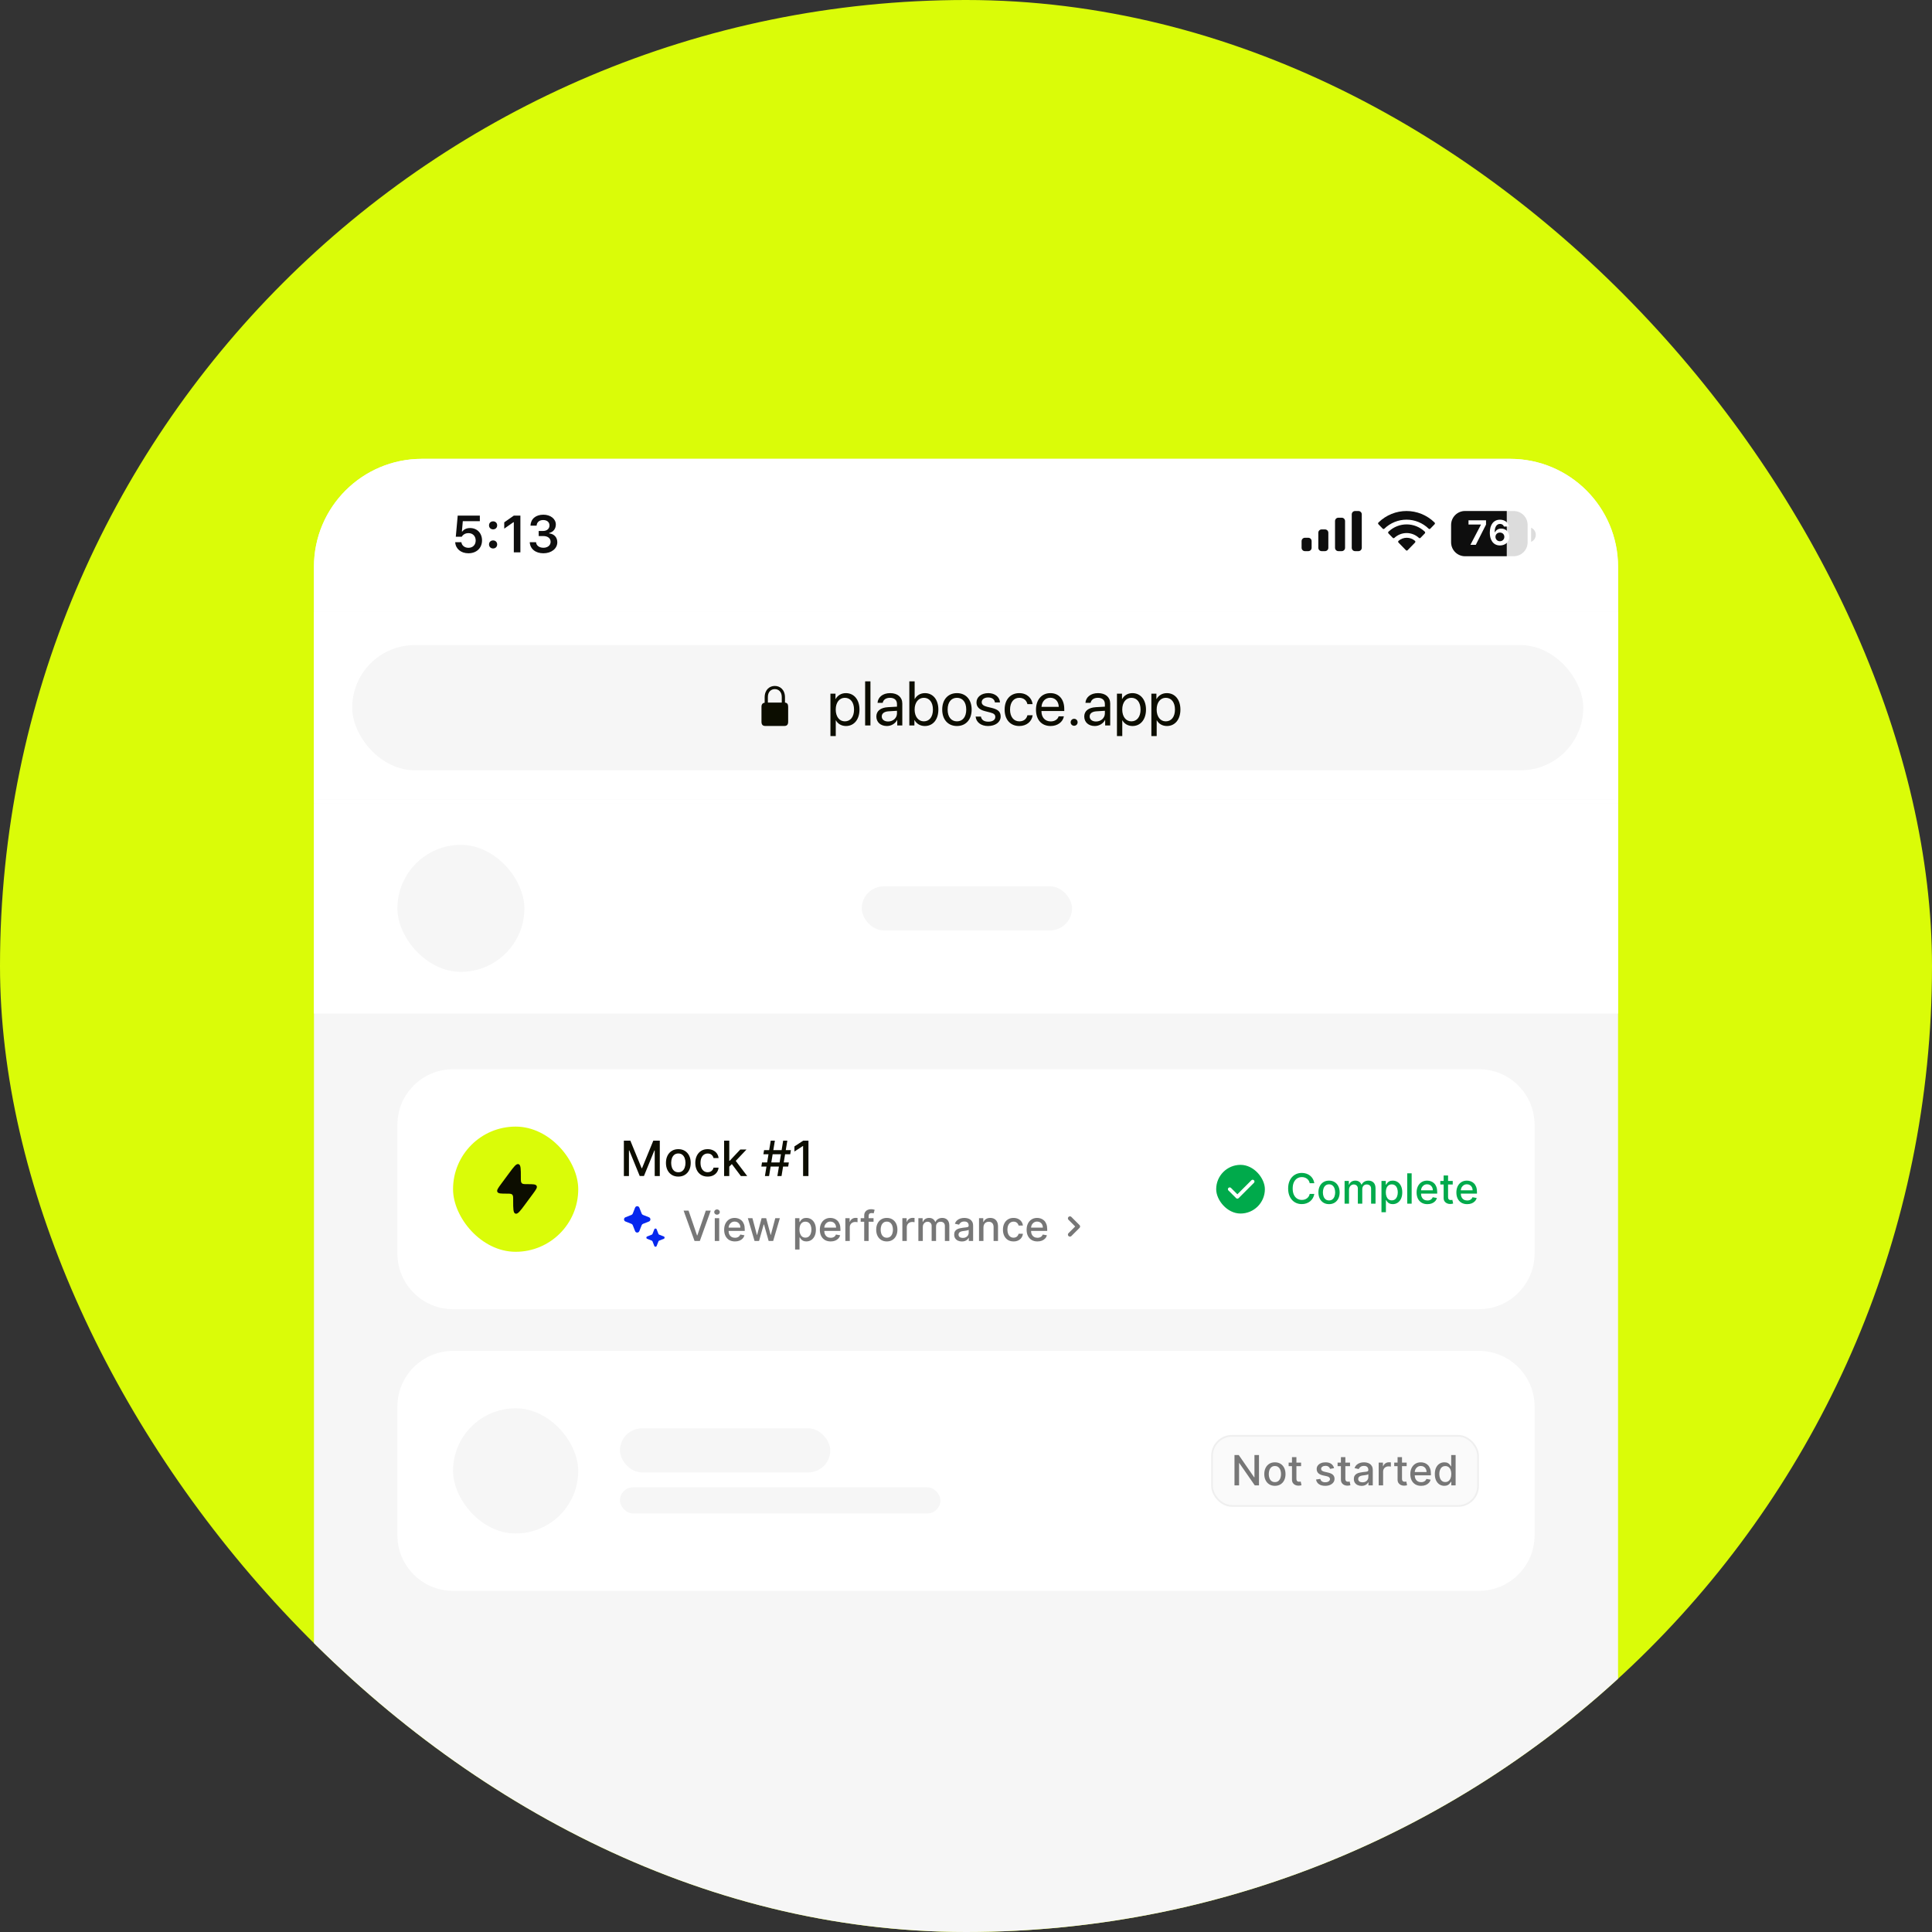 <svg width="400" height="400" viewBox="0 0 400 400" fill="none" xmlns="http://www.w3.org/2000/svg">
<rect x="0" y="0" width="400" height="400" fill="#333333" stroke="none"/>
<g clip-path="url(#clip0_907_50220)">
<rect width="400" height="400" rx="200" fill="#DAFC08"/>
<g clip-path="url(#clip1_907_50220)">
<path d="M65 117.345C65 105.004 75.004 95 87.345 95H312.655C324.996 95 335 105.004 335 117.345V405H65V117.345Z" fill="#F6F6F6"/>
<rect width="270" height="43.57" transform="translate(65 166.28)" fill="white"/>
<rect x="82.279" y="174.92" width="26.29" height="26.29" rx="13.145" fill="#F6F6F6"/>
<rect x="178.416" y="183.501" width="43.536" height="9.129" rx="4.564" fill="#F6F6F6"/>
<path d="M82.279 232.89C82.279 226.528 87.437 221.37 93.799 221.37H306.199C312.562 221.37 317.719 226.528 317.719 232.89V259.53C317.719 265.892 312.562 271.05 306.199 271.05H93.799C87.437 271.05 82.279 265.892 82.279 259.53V232.89Z" fill="white"/>
<rect x="93.799" y="233.25" width="25.92" height="25.92" rx="12.96" fill="#DAFC08"/>
<path d="M103.786 245.076L105.361 242.945C106.379 241.568 106.888 240.879 107.363 241.025C107.838 241.171 107.838 242.015 107.838 243.704V243.864C107.838 244.473 107.838 244.778 108.033 244.969L108.043 244.979C108.242 245.166 108.559 245.166 109.193 245.166C110.334 245.166 110.905 245.166 111.097 245.512C111.101 245.517 111.104 245.523 111.107 245.529C111.289 245.88 110.958 246.327 110.298 247.221L108.723 249.352C107.705 250.729 107.196 251.418 106.721 251.272C106.246 251.127 106.246 250.282 106.246 248.593L106.246 248.434C106.246 247.825 106.246 247.52 106.052 247.329L106.041 247.319C105.842 247.132 105.525 247.132 104.891 247.132C103.75 247.132 103.179 247.132 102.987 246.786C102.983 246.78 102.98 246.774 102.977 246.768C102.795 246.417 103.126 245.97 103.786 245.076Z" fill="#0C0D00"/>
<path d="M129.165 236.159H130.507L132.841 241.858H132.927L135.261 236.159H136.603V243.49H135.551V238.185H135.483L133.321 243.479H132.447L130.285 238.182H130.217V243.49H129.165V236.159ZM140.441 243.601C139.926 243.601 139.476 243.483 139.092 243.247C138.708 243.011 138.409 242.68 138.197 242.255C137.984 241.831 137.878 241.334 137.878 240.766C137.878 240.196 137.984 239.697 138.197 239.27C138.409 238.843 138.708 238.511 139.092 238.275C139.476 238.039 139.926 237.92 140.441 237.92C140.957 237.92 141.407 238.039 141.791 238.275C142.175 238.511 142.473 238.843 142.686 239.27C142.898 239.697 143.004 240.196 143.004 240.766C143.004 241.334 142.898 241.831 142.686 242.255C142.473 242.68 142.175 243.011 141.791 243.247C141.407 243.483 140.957 243.601 140.441 243.601ZM140.445 242.703C140.779 242.703 141.056 242.614 141.275 242.438C141.495 242.261 141.657 242.026 141.762 241.733C141.869 241.439 141.923 241.116 141.923 240.763C141.923 240.412 141.869 240.09 141.762 239.796C141.657 239.5 141.495 239.263 141.275 239.084C141.056 238.905 140.779 238.815 140.445 238.815C140.108 238.815 139.829 238.905 139.607 239.084C139.388 239.263 139.224 239.5 139.117 239.796C139.012 240.09 138.959 240.412 138.959 240.763C138.959 241.116 139.012 241.439 139.117 241.733C139.224 242.026 139.388 242.261 139.607 242.438C139.829 242.614 140.108 242.703 140.445 242.703ZM146.515 243.601C145.983 243.601 145.524 243.481 145.14 243.24C144.758 242.996 144.465 242.661 144.26 242.234C144.054 241.807 143.952 241.317 143.952 240.766C143.952 240.208 144.057 239.715 144.267 239.288C144.477 238.858 144.773 238.523 145.155 238.282C145.536 238.041 145.986 237.92 146.504 237.92C146.922 237.92 147.294 237.998 147.621 238.153C147.948 238.306 148.212 238.521 148.412 238.797C148.615 239.074 148.735 239.398 148.774 239.768H147.732C147.675 239.51 147.543 239.288 147.338 239.102C147.135 238.916 146.863 238.823 146.522 238.823C146.224 238.823 145.962 238.901 145.738 239.059C145.516 239.214 145.343 239.436 145.219 239.725C145.095 240.011 145.033 240.35 145.033 240.741C145.033 241.142 145.094 241.488 145.215 241.779C145.337 242.07 145.509 242.296 145.731 242.456C145.955 242.616 146.219 242.696 146.522 242.696C146.725 242.696 146.909 242.659 147.073 242.585C147.24 242.508 147.38 242.4 147.492 242.259C147.607 242.118 147.687 241.949 147.732 241.751H148.774C148.735 242.106 148.62 242.424 148.426 242.703C148.233 242.982 147.974 243.201 147.65 243.361C147.327 243.521 146.949 243.601 146.515 243.601ZM150.902 241.625L150.895 240.319H151.081L153.272 237.992H154.554L152.055 240.641H151.887L150.902 241.625ZM149.918 243.49V236.159H150.988V243.49H149.918ZM153.39 243.49L151.421 240.877L152.159 240.129L154.704 243.49H153.39ZM160.946 243.49L162.148 236.159H163.008L161.805 243.49H160.946ZM157.628 241.529L157.767 240.67H163.323L163.183 241.529H157.628ZM158.368 243.49L159.571 236.159H160.43L159.228 243.49H158.368ZM158.053 238.98L158.193 238.121H163.749L163.609 238.98H158.053ZM167.382 236.159V243.49H166.272V237.269H166.229L164.475 238.414V237.355L166.304 236.159H167.382Z" fill="#0C0D00"/>
<path d="M131.489 250.03C131.647 249.63 132.212 249.63 132.369 250.03L132.857 251.266C132.905 251.388 133.001 251.485 133.123 251.533L134.36 252.02C134.759 252.178 134.759 252.743 134.36 252.9L133.123 253.388C133.001 253.436 132.905 253.532 132.857 253.654L132.369 254.891C132.212 255.29 131.647 255.29 131.489 254.891L131.002 253.654C130.954 253.532 130.857 253.436 130.735 253.388L129.499 252.9C129.099 252.743 129.099 252.178 129.499 252.02L130.735 251.533C130.857 251.485 130.954 251.388 131.002 251.266L131.489 250.03Z" fill="#0627EE"/>
<path d="M135.469 254.515C135.555 254.295 135.866 254.295 135.952 254.515L136.33 255.474C136.357 255.541 136.41 255.594 136.477 255.62L137.436 255.998C137.655 256.085 137.655 256.395 137.436 256.482L136.477 256.86C136.41 256.886 136.357 256.939 136.33 257.006L135.952 257.966C135.866 258.185 135.555 258.185 135.469 257.966L135.09 257.006C135.064 256.939 135.011 256.886 134.944 256.86L133.985 256.482C133.765 256.395 133.765 256.085 133.985 255.998L134.944 255.62C135.011 255.594 135.064 255.541 135.09 255.474L135.469 254.515Z" fill="#0627EE"/>
<path d="M142.56 250.647L144.309 255.764H144.379L146.128 250.647H147.153L144.892 256.93H143.796L141.535 250.647H142.56ZM147.987 256.93V252.217H148.904V256.93H147.987ZM148.45 251.49C148.29 251.49 148.153 251.437 148.039 251.331C147.926 251.222 147.87 251.093 147.87 250.944C147.87 250.793 147.926 250.664 148.039 250.558C148.153 250.449 148.29 250.395 148.45 250.395C148.61 250.395 148.746 250.449 148.858 250.558C148.973 250.664 149.03 250.793 149.03 250.944C149.03 251.093 148.973 251.222 148.858 251.331C148.746 251.437 148.61 251.49 148.45 251.49ZM152.169 257.025C151.705 257.025 151.305 256.926 150.97 256.728C150.636 256.527 150.379 256.246 150.197 255.884C150.017 255.52 149.927 255.093 149.927 254.604C149.927 254.122 150.017 253.696 150.197 253.328C150.379 252.96 150.632 252.673 150.957 252.466C151.285 252.259 151.667 252.156 152.105 252.156C152.371 252.156 152.629 252.2 152.878 252.288C153.128 252.376 153.352 252.514 153.55 252.702C153.748 252.89 153.905 253.135 154.02 253.436C154.134 253.734 154.191 254.097 154.191 254.525V254.85H150.445V254.163H153.292C153.292 253.921 153.243 253.708 153.145 253.521C153.047 253.333 152.909 253.185 152.731 253.077C152.555 252.968 152.348 252.914 152.111 252.914C151.853 252.914 151.628 252.977 151.436 253.104C151.246 253.229 151.099 253.393 150.994 253.595C150.892 253.796 150.841 254.013 150.841 254.249V254.786C150.841 255.101 150.896 255.368 151.007 255.589C151.119 255.81 151.276 255.979 151.476 256.096C151.676 256.21 151.911 256.267 152.179 256.267C152.352 256.267 152.511 256.243 152.654 256.194C152.797 256.143 152.921 256.067 153.025 255.967C153.13 255.867 153.21 255.743 153.265 255.596L154.133 255.752C154.063 256.008 153.939 256.232 153.759 256.424C153.581 256.614 153.357 256.762 153.087 256.869C152.819 256.973 152.513 257.025 152.169 257.025ZM156.222 256.93L154.836 252.217H155.784L156.707 255.678H156.753L157.68 252.217H158.628L159.548 255.663H159.594L160.512 252.217H161.46L160.076 256.93H159.14L158.183 253.528H158.112L157.155 256.93H156.222ZM164.617 258.697V252.217H165.513V252.981H165.59C165.643 252.883 165.72 252.77 165.82 252.641C165.92 252.512 166.059 252.399 166.237 252.303C166.415 252.205 166.65 252.156 166.943 252.156C167.323 252.156 167.663 252.252 167.961 252.444C168.26 252.637 168.494 252.914 168.664 253.276C168.836 253.638 168.922 254.074 168.922 254.583C168.922 255.092 168.837 255.529 168.667 255.893C168.497 256.255 168.264 256.534 167.967 256.731C167.671 256.925 167.332 257.022 166.952 257.022C166.666 257.022 166.431 256.974 166.249 256.878C166.069 256.782 165.928 256.669 165.826 256.541C165.724 256.412 165.645 256.297 165.59 256.197H165.534V258.697H164.617ZM165.516 254.574C165.516 254.905 165.564 255.196 165.66 255.445C165.756 255.695 165.895 255.89 166.077 256.031C166.26 256.17 166.482 256.24 166.746 256.24C167.02 256.24 167.25 256.167 167.434 256.022C167.618 255.875 167.757 255.675 167.851 255.424C167.947 255.172 167.995 254.889 167.995 254.574C167.995 254.263 167.948 253.984 167.854 253.736C167.762 253.489 167.623 253.293 167.437 253.15C167.253 253.007 167.022 252.935 166.746 252.935C166.48 252.935 166.255 253.004 166.071 253.141C165.889 253.278 165.751 253.469 165.657 253.715C165.563 253.96 165.516 254.247 165.516 254.574ZM171.981 257.025C171.516 257.025 171.116 256.926 170.781 256.728C170.448 256.527 170.19 256.246 170.008 255.884C169.828 255.52 169.738 255.093 169.738 254.604C169.738 254.122 169.828 253.696 170.008 253.328C170.19 252.96 170.443 252.673 170.769 252.466C171.096 252.259 171.478 252.156 171.916 252.156C172.182 252.156 172.44 252.2 172.689 252.288C172.939 252.376 173.163 252.514 173.361 252.702C173.56 252.89 173.716 253.135 173.831 253.436C173.945 253.734 174.003 254.097 174.003 254.525V254.85H170.256V254.163H173.104C173.104 253.921 173.055 253.708 172.956 253.521C172.858 253.333 172.72 253.185 172.542 253.077C172.366 252.968 172.16 252.914 171.922 252.914C171.665 252.914 171.44 252.977 171.247 253.104C171.057 253.229 170.91 253.393 170.806 253.595C170.703 253.796 170.652 254.013 170.652 254.249V254.786C170.652 255.101 170.707 255.368 170.818 255.589C170.93 255.81 171.087 255.979 171.287 256.096C171.488 256.21 171.722 256.267 171.99 256.267C172.164 256.267 172.322 256.243 172.465 256.194C172.609 256.143 172.732 256.067 172.837 255.967C172.941 255.867 173.021 255.743 173.076 255.596L173.944 255.752C173.875 256.008 173.75 256.232 173.57 256.424C173.392 256.614 173.168 256.762 172.898 256.869C172.63 256.973 172.324 257.025 171.981 257.025ZM175.02 256.93V252.217H175.907V252.966H175.956C176.042 252.712 176.194 252.513 176.41 252.368C176.629 252.221 176.877 252.147 177.153 252.147C177.21 252.147 177.278 252.149 177.355 252.153C177.435 252.157 177.498 252.162 177.543 252.168V253.046C177.506 253.036 177.44 253.024 177.346 253.012C177.252 252.998 177.158 252.991 177.064 252.991C176.847 252.991 176.654 253.037 176.484 253.129C176.316 253.219 176.183 253.344 176.085 253.506C175.987 253.666 175.938 253.848 175.938 254.052V256.93H175.02ZM180.858 252.217V252.954H178.194V252.217H180.858ZM178.925 256.93V251.671C178.925 251.377 178.989 251.132 179.118 250.938C179.247 250.742 179.418 250.595 179.63 250.499C179.843 250.401 180.074 250.352 180.324 250.352C180.508 250.352 180.665 250.367 180.796 250.398C180.927 250.427 181.024 250.453 181.088 250.478L180.873 251.22C180.83 251.208 180.775 251.194 180.707 251.177C180.64 251.159 180.558 251.15 180.462 251.15C180.239 251.15 180.079 251.205 179.983 251.315C179.889 251.426 179.842 251.585 179.842 251.794V256.93H178.925ZM183.604 257.025C183.162 257.025 182.776 256.924 182.447 256.722C182.118 256.519 181.862 256.236 181.68 255.872C181.498 255.508 181.407 255.082 181.407 254.595C181.407 254.106 181.498 253.679 181.68 253.313C181.862 252.947 182.118 252.662 182.447 252.46C182.776 252.257 183.162 252.156 183.604 252.156C184.046 252.156 184.431 252.257 184.76 252.46C185.09 252.662 185.345 252.947 185.527 253.313C185.709 253.679 185.801 254.106 185.801 254.595C185.801 255.082 185.709 255.508 185.527 255.872C185.345 256.236 185.09 256.519 184.76 256.722C184.431 256.924 184.046 257.025 183.604 257.025ZM183.607 256.255C183.893 256.255 184.13 256.179 184.319 256.028C184.507 255.877 184.646 255.675 184.736 255.424C184.828 255.172 184.874 254.895 184.874 254.592C184.874 254.292 184.828 254.015 184.736 253.764C184.646 253.51 184.507 253.307 184.319 253.153C184.13 253 183.893 252.923 183.607 252.923C183.318 252.923 183.079 253 182.889 253.153C182.701 253.307 182.561 253.51 182.468 253.764C182.378 254.015 182.333 254.292 182.333 254.592C182.333 254.895 182.378 255.172 182.468 255.424C182.561 255.675 182.701 255.877 182.889 256.028C183.079 256.179 183.318 256.255 183.607 256.255ZM186.825 256.93V252.217H187.711V252.966H187.76C187.846 252.712 187.998 252.513 188.214 252.368C188.433 252.221 188.681 252.147 188.957 252.147C189.014 252.147 189.082 252.149 189.159 252.153C189.239 252.157 189.302 252.162 189.347 252.168V253.046C189.31 253.036 189.244 253.024 189.15 253.012C189.056 252.998 188.962 252.991 188.868 252.991C188.651 252.991 188.458 253.037 188.288 253.129C188.12 253.219 187.987 253.344 187.889 253.506C187.791 253.666 187.742 253.848 187.742 254.052V256.93H186.825ZM190.14 256.93V252.217H191.021V252.984H191.079C191.178 252.725 191.338 252.522 191.561 252.377C191.784 252.23 192.051 252.156 192.362 252.156C192.677 252.156 192.941 252.23 193.153 252.377C193.368 252.524 193.527 252.727 193.629 252.984H193.678C193.791 252.733 193.97 252.532 194.215 252.383C194.46 252.232 194.753 252.156 195.093 252.156C195.52 252.156 195.869 252.29 196.139 252.558C196.411 252.826 196.547 253.23 196.547 253.77V256.93H195.629V253.856C195.629 253.537 195.543 253.306 195.369 253.162C195.195 253.019 194.987 252.948 194.746 252.948C194.447 252.948 194.215 253.04 194.049 253.224C193.884 253.406 193.801 253.64 193.801 253.926V256.93H192.886V253.798C192.886 253.542 192.807 253.336 192.647 253.181C192.488 253.025 192.28 252.948 192.024 252.948C191.85 252.948 191.69 252.994 191.543 253.086C191.397 253.176 191.28 253.302 191.19 253.463C191.102 253.625 191.058 253.812 191.058 254.025V256.93H190.14ZM199.148 257.034C198.849 257.034 198.579 256.979 198.338 256.869C198.097 256.756 197.905 256.594 197.764 256.381C197.625 256.168 197.555 255.907 197.555 255.599C197.555 255.333 197.607 255.114 197.709 254.942C197.811 254.77 197.949 254.634 198.123 254.534C198.297 254.434 198.491 254.358 198.706 254.307C198.921 254.256 199.14 254.217 199.363 254.19C199.645 254.158 199.874 254.131 200.05 254.111C200.226 254.088 200.354 254.052 200.433 254.003C200.513 253.954 200.553 253.874 200.553 253.764V253.742C200.553 253.474 200.477 253.267 200.326 253.119C200.177 252.972 199.954 252.899 199.657 252.899C199.348 252.899 199.105 252.967 198.927 253.104C198.751 253.239 198.629 253.389 198.562 253.555L197.7 253.359C197.802 253.072 197.951 252.841 198.148 252.665C198.346 252.487 198.574 252.359 198.832 252.279C199.09 252.197 199.361 252.156 199.645 252.156C199.833 252.156 200.033 252.179 200.243 252.224C200.456 252.267 200.654 252.346 200.838 252.463C201.025 252.579 201.177 252.746 201.296 252.963C201.414 253.178 201.474 253.457 201.474 253.801V256.93H200.578V256.286H200.541C200.482 256.404 200.393 256.521 200.274 256.636C200.155 256.75 200.003 256.845 199.817 256.921C199.631 256.997 199.408 257.034 199.148 257.034ZM199.347 256.298C199.601 256.298 199.818 256.248 199.998 256.148C200.18 256.048 200.318 255.917 200.412 255.755C200.508 255.591 200.556 255.417 200.556 255.23V254.623C200.523 254.656 200.46 254.686 200.366 254.715C200.274 254.742 200.169 254.765 200.05 254.786C199.931 254.804 199.816 254.821 199.703 254.838C199.591 254.852 199.497 254.864 199.421 254.874C199.243 254.897 199.08 254.935 198.933 254.988C198.788 255.041 198.671 255.118 198.583 255.218C198.497 255.316 198.454 255.447 198.454 255.611C198.454 255.838 198.538 256.01 198.706 256.126C198.874 256.241 199.088 256.298 199.347 256.298ZM203.613 254.132V256.93H202.695V252.217H203.576V252.984H203.634C203.743 252.735 203.913 252.534 204.144 252.383C204.377 252.232 204.67 252.156 205.024 252.156C205.345 252.156 205.627 252.224 205.868 252.359C206.109 252.492 206.296 252.69 206.429 252.954C206.562 253.218 206.629 253.544 206.629 253.933V256.93H205.711V254.043C205.711 253.701 205.623 253.434 205.445 253.242C205.267 253.048 205.022 252.951 204.711 252.951C204.499 252.951 204.309 252.997 204.144 253.089C203.98 253.181 203.85 253.316 203.754 253.494C203.66 253.67 203.613 253.882 203.613 254.132ZM209.844 257.025C209.388 257.025 208.995 256.922 208.666 256.715C208.339 256.507 208.087 256.219 207.911 255.853C207.735 255.487 207.648 255.068 207.648 254.595C207.648 254.117 207.738 253.694 207.918 253.328C208.098 252.96 208.351 252.673 208.678 252.466C209.006 252.259 209.391 252.156 209.835 252.156C210.193 252.156 210.512 252.223 210.792 252.356C211.073 252.486 211.299 252.671 211.47 252.908C211.644 253.145 211.748 253.422 211.78 253.739H210.888C210.838 253.518 210.726 253.328 210.55 253.169C210.376 253.009 210.143 252.929 209.85 252.929C209.595 252.929 209.371 252.997 209.179 253.132C208.988 253.265 208.84 253.455 208.734 253.702C208.627 253.948 208.574 254.238 208.574 254.574C208.574 254.917 208.626 255.214 208.731 255.464C208.835 255.713 208.982 255.906 209.172 256.043C209.365 256.181 209.591 256.249 209.85 256.249C210.024 256.249 210.182 256.217 210.323 256.154C210.466 256.088 210.586 255.995 210.682 255.875C210.78 255.754 210.849 255.609 210.888 255.439H211.78C211.748 255.744 211.648 256.016 211.483 256.255C211.317 256.494 211.095 256.683 210.817 256.82C210.541 256.957 210.217 257.025 209.844 257.025ZM214.793 257.025C214.328 257.025 213.928 256.926 213.593 256.728C213.259 256.527 213.002 256.246 212.82 255.884C212.64 255.52 212.55 255.093 212.55 254.604C212.55 254.122 212.64 253.696 212.82 253.328C213.002 252.96 213.255 252.673 213.581 252.466C213.908 252.259 214.29 252.156 214.728 252.156C214.994 252.156 215.252 252.2 215.501 252.288C215.751 252.376 215.975 252.514 216.173 252.702C216.372 252.89 216.528 253.135 216.643 253.436C216.757 253.734 216.814 254.097 216.814 254.525V254.85H213.068V254.163H215.915C215.915 253.921 215.866 253.708 215.768 253.521C215.67 253.333 215.532 253.185 215.354 253.077C215.178 252.968 214.972 252.914 214.734 252.914C214.477 252.914 214.252 252.977 214.059 253.104C213.869 253.229 213.722 253.393 213.617 253.595C213.515 253.796 213.464 254.013 213.464 254.249V254.786C213.464 255.101 213.519 255.368 213.63 255.589C213.742 255.81 213.899 255.979 214.099 256.096C214.3 256.21 214.534 256.267 214.802 256.267C214.976 256.267 215.134 256.243 215.277 256.194C215.42 256.143 215.544 256.067 215.649 255.967C215.753 255.867 215.833 255.743 215.888 255.596L216.756 255.752C216.687 256.008 216.562 256.232 216.382 256.424C216.204 256.614 215.98 256.762 215.71 256.869C215.442 256.973 215.136 257.025 214.793 257.025Z" fill="#777777"/>
<path d="M221.52 252.25L223.2 253.93L221.52 255.61" stroke="#777777" stroke-width="0.84" stroke-linecap="round" stroke-linejoin="round"/>
<g clip-path="url(#clip2_907_50220)">
<rect x="251.799" y="241.17" width="10.08" height="10.08" rx="5.04" fill="#00AA4B"/>
<path d="M254.6 246.21L256.184 247.794L259.351 244.626" stroke="white" stroke-width="0.747" stroke-linecap="round" stroke-linejoin="round"/>
</g>
<path d="M272.116 244.97H271.159C271.122 244.765 271.053 244.585 270.953 244.43C270.853 244.275 270.73 244.143 270.585 244.034C270.44 243.926 270.277 243.844 270.097 243.789C269.919 243.734 269.73 243.706 269.529 243.706C269.167 243.706 268.843 243.797 268.557 243.979C268.272 244.161 268.047 244.428 267.882 244.78C267.718 245.132 267.636 245.561 267.636 246.068C267.636 246.58 267.718 247.011 267.882 247.363C268.047 247.715 268.273 247.981 268.56 248.161C268.846 248.341 269.168 248.431 269.526 248.431C269.725 248.431 269.913 248.404 270.091 248.351C270.271 248.296 270.433 248.215 270.579 248.109C270.724 248.002 270.847 247.872 270.947 247.719C271.049 247.564 271.12 247.386 271.159 247.185L272.116 247.188C272.065 247.497 271.966 247.781 271.818 248.041C271.673 248.299 271.486 248.522 271.257 248.71C271.03 248.896 270.77 249.04 270.477 249.143C270.185 249.245 269.866 249.296 269.52 249.296C268.976 249.296 268.491 249.167 268.066 248.91C267.64 248.65 267.305 248.279 267.06 247.796C266.816 247.313 266.694 246.737 266.694 246.068C266.694 245.397 266.817 244.822 267.063 244.341C267.308 243.858 267.643 243.488 268.069 243.23C268.494 242.971 268.978 242.841 269.52 242.841C269.854 242.841 270.165 242.889 270.453 242.985C270.743 243.079 271.004 243.218 271.235 243.402C271.466 243.584 271.658 243.807 271.809 244.071C271.96 244.333 272.063 244.632 272.116 244.97ZM275.162 249.305C274.72 249.305 274.334 249.204 274.005 249.002C273.676 248.799 273.42 248.516 273.238 248.152C273.056 247.788 272.965 247.362 272.965 246.875C272.965 246.386 273.056 245.959 273.238 245.593C273.42 245.227 273.676 244.942 274.005 244.74C274.334 244.537 274.72 244.436 275.162 244.436C275.604 244.436 275.989 244.537 276.319 244.74C276.648 244.942 276.904 245.227 277.086 245.593C277.268 245.959 277.359 246.386 277.359 246.875C277.359 247.362 277.268 247.788 277.086 248.152C276.904 248.516 276.648 248.799 276.319 249.002C275.989 249.204 275.604 249.305 275.162 249.305ZM275.165 248.535C275.451 248.535 275.689 248.46 275.877 248.308C276.065 248.157 276.204 247.955 276.294 247.704C276.386 247.452 276.432 247.175 276.432 246.872C276.432 246.572 276.386 246.295 276.294 246.044C276.204 245.79 276.065 245.587 275.877 245.433C275.689 245.28 275.451 245.203 275.165 245.203C274.876 245.203 274.637 245.28 274.447 245.433C274.259 245.587 274.119 245.79 274.027 246.044C273.937 246.295 273.892 246.572 273.892 246.872C273.892 247.175 273.937 247.452 274.027 247.704C274.119 247.955 274.259 248.157 274.447 248.308C274.637 248.46 274.876 248.535 275.165 248.535ZM278.383 249.21V244.497H279.263V245.265H279.322C279.42 245.005 279.58 244.802 279.803 244.657C280.026 244.51 280.293 244.436 280.604 244.436C280.919 244.436 281.183 244.51 281.396 244.657C281.61 244.804 281.769 245.007 281.871 245.265H281.92C282.033 245.013 282.212 244.812 282.457 244.663C282.703 244.512 282.995 244.436 283.335 244.436C283.762 244.436 284.111 244.57 284.381 244.838C284.653 245.106 284.789 245.51 284.789 246.05V249.21H283.872V246.136C283.872 245.817 283.785 245.586 283.611 245.442C283.437 245.299 283.229 245.228 282.988 245.228C282.689 245.228 282.457 245.32 282.292 245.504C282.126 245.686 282.043 245.92 282.043 246.206V249.21H281.129V246.078C281.129 245.822 281.049 245.616 280.889 245.461C280.73 245.305 280.522 245.228 280.267 245.228C280.093 245.228 279.932 245.274 279.785 245.366C279.64 245.456 279.522 245.582 279.432 245.743C279.344 245.905 279.3 246.092 279.3 246.305V249.21H278.383ZM286.019 250.977V244.497H286.914V245.261H286.991C287.044 245.163 287.121 245.05 287.221 244.921C287.322 244.792 287.461 244.68 287.639 244.583C287.817 244.485 288.052 244.436 288.344 244.436C288.725 244.436 289.064 244.532 289.363 244.725C289.662 244.917 289.896 245.194 290.066 245.556C290.237 245.918 290.323 246.354 290.323 246.863C290.323 247.372 290.238 247.809 290.069 248.173C289.899 248.535 289.666 248.814 289.369 249.011C289.072 249.205 288.734 249.302 288.353 249.302C288.067 249.302 287.833 249.254 287.651 249.158C287.471 249.062 287.33 248.949 287.227 248.821C287.125 248.692 287.046 248.577 286.991 248.477H286.936V250.977H286.019ZM286.918 246.854C286.918 247.185 286.966 247.476 287.062 247.725C287.158 247.975 287.297 248.17 287.479 248.311C287.661 248.45 287.884 248.52 288.148 248.52C288.422 248.52 288.651 248.447 288.835 248.302C289.019 248.155 289.158 247.955 289.252 247.704C289.349 247.452 289.397 247.169 289.397 246.854C289.397 246.543 289.35 246.264 289.256 246.016C289.163 245.769 289.024 245.573 288.838 245.43C288.654 245.287 288.424 245.215 288.148 245.215C287.882 245.215 287.657 245.284 287.473 245.421C287.291 245.558 287.153 245.749 287.059 245.995C286.965 246.24 286.918 246.527 286.918 246.854ZM292.268 242.927V249.21H291.351V242.927H292.268ZM295.534 249.305C295.069 249.305 294.67 249.206 294.334 249.008C294.001 248.807 293.743 248.526 293.561 248.164C293.381 247.8 293.291 247.373 293.291 246.885C293.291 246.402 293.381 245.976 293.561 245.608C293.743 245.24 293.997 244.953 294.322 244.746C294.649 244.539 295.032 244.436 295.469 244.436C295.735 244.436 295.993 244.48 296.243 244.568C296.492 244.656 296.716 244.794 296.914 244.982C297.113 245.17 297.269 245.415 297.384 245.716C297.498 246.014 297.556 246.377 297.556 246.805V247.13H293.809V246.443H296.657C296.657 246.201 296.608 245.988 296.509 245.801C296.411 245.613 296.273 245.465 296.095 245.357C295.919 245.248 295.713 245.194 295.475 245.194C295.218 245.194 294.993 245.257 294.8 245.384C294.61 245.509 294.463 245.673 294.359 245.875C294.256 246.076 294.205 246.293 294.205 246.529V247.066C294.205 247.381 294.26 247.649 294.371 247.869C294.483 248.09 294.64 248.259 294.84 248.376C295.041 248.49 295.275 248.547 295.543 248.547C295.717 248.547 295.875 248.523 296.019 248.474C296.162 248.423 296.285 248.347 296.39 248.247C296.494 248.147 296.574 248.023 296.629 247.876L297.497 248.032C297.428 248.288 297.303 248.512 297.123 248.704C296.945 248.894 296.721 249.042 296.451 249.149C296.183 249.253 295.877 249.305 295.534 249.305ZM300.773 244.497V245.234H298.199V244.497H300.773ZM298.89 243.368H299.807V247.826C299.807 248.004 299.834 248.138 299.887 248.228C299.94 248.316 300.008 248.377 300.092 248.409C300.178 248.44 300.271 248.455 300.372 248.455C300.445 248.455 300.51 248.45 300.565 248.44C300.62 248.43 300.663 248.422 300.694 248.416L300.859 249.173C300.806 249.194 300.731 249.214 300.632 249.235C300.534 249.257 300.411 249.27 300.264 249.272C300.023 249.276 299.798 249.233 299.589 249.143C299.381 249.053 299.212 248.914 299.083 248.725C298.954 248.537 298.89 248.301 298.89 248.017V243.368ZM303.769 249.305C303.304 249.305 302.905 249.206 302.569 249.008C302.236 248.807 301.978 248.526 301.796 248.164C301.616 247.8 301.526 247.373 301.526 246.885C301.526 246.402 301.616 245.976 301.796 245.608C301.978 245.24 302.232 244.953 302.557 244.746C302.884 244.539 303.267 244.436 303.704 244.436C303.97 244.436 304.228 244.48 304.478 244.568C304.727 244.656 304.951 244.794 305.149 244.982C305.348 245.17 305.504 245.415 305.619 245.716C305.733 246.014 305.791 246.377 305.791 246.805V247.13H302.044V246.443H304.892C304.892 246.201 304.843 245.988 304.744 245.801C304.646 245.613 304.508 245.465 304.33 245.357C304.154 245.248 303.948 245.194 303.71 245.194C303.453 245.194 303.228 245.257 303.035 245.384C302.845 245.509 302.698 245.673 302.594 245.875C302.491 246.076 302.44 246.293 302.44 246.529V247.066C302.44 247.381 302.495 247.649 302.606 247.869C302.718 248.09 302.875 248.259 303.075 248.376C303.276 248.49 303.51 248.547 303.778 248.547C303.952 248.547 304.11 248.523 304.254 248.474C304.397 248.423 304.52 248.347 304.625 248.247C304.729 248.147 304.809 248.023 304.864 247.876L305.732 248.032C305.663 248.288 305.538 248.512 305.358 248.704C305.18 248.894 304.956 249.042 304.686 249.149C304.418 249.253 304.112 249.305 303.769 249.305Z" fill="#00AA4B"/>
<path d="M82.279 291.21C82.279 284.848 87.437 279.69 93.799 279.69H306.199C312.562 279.69 317.719 284.848 317.719 291.21V317.85C317.719 324.213 312.562 329.37 306.199 329.37H93.799C87.437 329.37 82.279 324.213 82.279 317.85V291.21Z" fill="white"/>
<rect x="93.799" y="291.57" width="25.92" height="25.92" rx="12.96" fill="#F6F6F6"/>
<rect x="128.359" y="295.723" width="43.536" height="9.129" rx="4.564" fill="#F6F6F6"/>
<rect x="128.359" y="307.937" width="66.343" height="5.4" rx="2.7" fill="#F6F6F6"/>
<rect x="250.94" y="297.27" width="55.08" height="14.52" rx="4.14" fill="#FAFAFA"/>
<rect x="250.94" y="297.27" width="55.08" height="14.52" rx="4.14" stroke="#EFEFEF" stroke-width="0.36"/>
<path d="M260.66 301.246V307.53H259.788L256.594 302.922H256.536V307.53H255.588V301.246H256.465L259.663 305.861H259.721V301.246H260.66ZM263.954 307.625C263.512 307.625 263.127 307.524 262.797 307.321C262.468 307.119 262.212 306.836 262.03 306.472C261.848 306.107 261.757 305.682 261.757 305.195C261.757 304.706 261.848 304.279 262.03 303.913C262.212 303.547 262.468 303.262 262.797 303.06C263.127 302.857 263.512 302.756 263.954 302.756C264.396 302.756 264.782 302.857 265.111 303.06C265.44 303.262 265.696 303.547 265.878 303.913C266.06 304.279 266.151 304.706 266.151 305.195C266.151 305.682 266.06 306.107 265.878 306.472C265.696 306.836 265.44 307.119 265.111 307.321C264.782 307.524 264.396 307.625 263.954 307.625ZM263.957 306.855C264.244 306.855 264.481 306.779 264.669 306.628C264.857 306.477 264.996 306.275 265.086 306.024C265.178 305.772 265.224 305.495 265.224 305.192C265.224 304.891 265.178 304.615 265.086 304.364C264.996 304.11 264.857 303.907 264.669 303.753C264.481 303.6 264.244 303.523 263.957 303.523C263.669 303.523 263.43 303.6 263.239 303.753C263.051 303.907 262.911 304.11 262.819 304.364C262.729 304.615 262.684 304.891 262.684 305.192C262.684 305.495 262.729 305.772 262.819 306.024C262.911 306.275 263.051 306.477 263.239 306.628C263.43 306.779 263.669 306.855 263.957 306.855ZM269.375 302.817V303.554H266.801V302.817H269.375ZM267.491 301.688H268.408V306.146C268.408 306.324 268.435 306.458 268.488 306.548C268.541 306.636 268.61 306.697 268.694 306.729C268.78 306.76 268.873 306.775 268.973 306.775C269.047 306.775 269.111 306.77 269.166 306.76C269.221 306.75 269.264 306.742 269.295 306.735L269.461 307.493C269.408 307.514 269.332 307.534 269.234 307.555C269.136 307.577 269.013 307.589 268.866 307.591C268.624 307.595 268.399 307.553 268.191 307.463C267.982 307.373 267.813 307.233 267.684 307.045C267.555 306.857 267.491 306.621 267.491 306.337V301.688ZM276.208 303.968L275.376 304.115C275.341 304.009 275.286 303.908 275.211 303.811C275.137 303.715 275.037 303.637 274.91 303.575C274.783 303.514 274.625 303.483 274.434 303.483C274.175 303.483 273.958 303.541 273.784 303.658C273.61 303.773 273.523 303.921 273.523 304.103C273.523 304.26 273.581 304.387 273.698 304.483C273.815 304.579 274.003 304.658 274.262 304.72L275.011 304.891C275.445 304.992 275.768 305.146 275.981 305.355C276.193 305.563 276.3 305.834 276.3 306.168C276.3 306.45 276.218 306.702 276.054 306.923C275.893 307.141 275.667 307.313 275.376 307.438C275.088 307.563 274.753 307.625 274.373 307.625C273.845 307.625 273.415 307.513 273.081 307.288C272.748 307.061 272.543 306.738 272.468 306.321L273.354 306.186C273.41 306.417 273.523 306.592 273.695 306.711C273.867 306.827 274.091 306.886 274.367 306.886C274.667 306.886 274.908 306.823 275.088 306.699C275.268 306.572 275.358 306.417 275.358 306.235C275.358 306.088 275.303 305.964 275.192 305.864C275.084 305.764 274.917 305.688 274.692 305.637L273.894 305.462C273.455 305.362 273.129 305.202 272.919 304.983C272.71 304.765 272.606 304.487 272.606 304.152C272.606 303.874 272.683 303.63 272.839 303.422C272.994 303.213 273.209 303.05 273.483 302.934C273.757 302.815 274.071 302.756 274.425 302.756C274.934 302.756 275.335 302.866 275.628 303.087C275.92 303.306 276.114 303.6 276.208 303.968ZM279.508 302.817V303.554H276.934V302.817H279.508ZM277.624 301.688H278.542V306.146C278.542 306.324 278.568 306.458 278.622 306.548C278.675 306.636 278.743 306.697 278.827 306.729C278.913 306.76 279.006 306.775 279.106 306.775C279.18 306.775 279.244 306.77 279.3 306.76C279.355 306.75 279.398 306.742 279.429 306.735L279.594 307.493C279.541 307.514 279.465 307.534 279.367 307.555C279.269 307.577 279.146 307.589 278.999 307.591C278.758 307.595 278.533 307.553 278.324 307.463C278.115 307.373 277.947 307.233 277.818 307.045C277.689 306.857 277.624 306.621 277.624 306.337V301.688ZM281.895 307.634C281.596 307.634 281.326 307.579 281.085 307.469C280.843 307.356 280.652 307.194 280.511 306.981C280.372 306.768 280.302 306.507 280.302 306.198C280.302 305.933 280.353 305.714 280.456 305.542C280.558 305.37 280.696 305.234 280.87 305.134C281.044 305.034 281.238 304.958 281.453 304.907C281.668 304.856 281.886 304.817 282.109 304.79C282.392 304.757 282.621 304.731 282.797 304.71C282.973 304.688 283.1 304.652 283.18 304.603C283.26 304.554 283.3 304.474 283.3 304.364V304.342C283.3 304.074 283.224 303.867 283.073 303.719C282.923 303.572 282.7 303.498 282.404 303.498C282.095 303.498 281.852 303.567 281.674 303.704C281.498 303.839 281.376 303.989 281.309 304.155L280.446 303.959C280.549 303.672 280.698 303.441 280.894 303.265C281.093 303.087 281.321 302.958 281.579 302.879C281.836 302.797 282.107 302.756 282.392 302.756C282.58 302.756 282.779 302.778 282.99 302.823C283.203 302.866 283.401 302.946 283.585 303.063C283.771 303.179 283.924 303.346 284.042 303.563C284.161 303.778 284.22 304.057 284.22 304.4V307.53H283.324V306.886H283.288C283.228 307.004 283.139 307.121 283.021 307.235C282.902 307.35 282.75 307.445 282.563 307.521C282.377 307.597 282.154 307.634 281.895 307.634ZM282.094 306.898C282.348 306.898 282.564 306.848 282.744 306.748C282.927 306.647 283.065 306.517 283.159 306.355C283.255 306.191 283.303 306.016 283.303 305.83V305.223C283.27 305.255 283.207 305.286 283.113 305.315C283.021 305.341 282.915 305.365 282.797 305.385C282.678 305.404 282.562 305.421 282.45 305.438C282.337 305.452 282.243 305.464 282.168 305.474C281.99 305.497 281.827 305.535 281.68 305.588C281.535 305.641 281.418 305.718 281.33 305.818C281.244 305.916 281.201 306.047 281.201 306.211C281.201 306.438 281.285 306.61 281.453 306.726C281.62 306.841 281.834 306.898 282.094 306.898ZM285.442 307.53V302.817H286.329V303.566H286.378C286.464 303.312 286.615 303.113 286.832 302.968C287.051 302.82 287.298 302.747 287.575 302.747C287.632 302.747 287.699 302.749 287.777 302.753C287.857 302.757 287.919 302.762 287.964 302.768V303.646C287.927 303.635 287.862 303.624 287.768 303.612C287.674 303.598 287.58 303.59 287.486 303.59C287.269 303.59 287.075 303.637 286.906 303.729C286.738 303.819 286.605 303.944 286.507 304.106C286.409 304.265 286.36 304.448 286.36 304.652V307.53H285.442ZM291.236 302.817V303.554H288.662V302.817H291.236ZM289.353 301.688H290.27V306.146C290.27 306.324 290.297 306.458 290.35 306.548C290.403 306.636 290.471 306.697 290.555 306.729C290.641 306.76 290.734 306.775 290.835 306.775C290.908 306.775 290.973 306.77 291.028 306.76C291.083 306.75 291.126 306.742 291.157 306.735L291.322 307.493C291.269 307.514 291.193 307.534 291.095 307.555C290.997 307.577 290.874 307.589 290.727 307.591C290.486 307.595 290.261 307.553 290.052 307.463C289.843 307.373 289.675 307.233 289.546 307.045C289.417 306.857 289.353 306.621 289.353 306.337V301.688ZM294.232 307.625C293.767 307.625 293.368 307.526 293.032 307.328C292.699 307.127 292.441 306.846 292.259 306.484C292.079 306.12 291.989 305.693 291.989 305.204C291.989 304.722 292.079 304.296 292.259 303.928C292.441 303.56 292.695 303.272 293.02 303.066C293.347 302.859 293.73 302.756 294.167 302.756C294.433 302.756 294.691 302.8 294.94 302.888C295.19 302.976 295.414 303.114 295.612 303.302C295.811 303.49 295.967 303.735 296.082 304.035C296.196 304.334 296.254 304.697 296.254 305.125V305.45H292.507V304.763H295.355C295.355 304.521 295.306 304.307 295.207 304.121C295.109 303.933 294.971 303.785 294.793 303.676C294.617 303.568 294.411 303.514 294.173 303.514C293.916 303.514 293.691 303.577 293.498 303.704C293.308 303.829 293.161 303.992 293.057 304.195C292.954 304.395 292.903 304.613 292.903 304.848V305.385C292.903 305.7 292.958 305.968 293.069 306.189C293.181 306.41 293.338 306.579 293.538 306.695C293.739 306.81 293.973 306.867 294.241 306.867C294.415 306.867 294.573 306.843 294.717 306.794C294.86 306.743 294.983 306.667 295.088 306.567C295.192 306.466 295.272 306.343 295.327 306.195L296.195 306.352C296.126 306.608 296.001 306.832 295.821 307.024C295.643 307.214 295.419 307.362 295.149 307.469C294.881 307.573 294.575 307.625 294.232 307.625ZM299.036 307.622C298.655 307.622 298.316 307.525 298.017 307.331C297.721 307.134 297.487 306.855 297.318 306.493C297.15 306.129 297.066 305.692 297.066 305.183C297.066 304.674 297.151 304.238 297.321 303.876C297.492 303.514 297.728 303.237 298.026 303.044C298.325 302.852 298.663 302.756 299.042 302.756C299.334 302.756 299.57 302.805 299.748 302.903C299.928 302.999 300.067 303.112 300.165 303.241C300.265 303.37 300.343 303.483 300.398 303.581H300.453V301.246H301.371V307.53H300.475V306.797H300.398C300.343 306.897 300.263 307.012 300.159 307.14C300.056 307.269 299.915 307.382 299.735 307.478C299.555 307.574 299.322 307.622 299.036 307.622ZM299.238 306.84C299.502 306.84 299.725 306.77 299.907 306.631C300.091 306.49 300.23 306.295 300.324 306.045C300.421 305.795 300.469 305.505 300.469 305.174C300.469 304.846 300.422 304.56 300.327 304.315C300.233 304.069 300.095 303.878 299.913 303.741C299.731 303.604 299.506 303.535 299.238 303.535C298.962 303.535 298.732 303.607 298.548 303.75C298.364 303.893 298.225 304.089 298.131 304.336C298.039 304.584 297.993 304.863 297.993 305.174C297.993 305.489 298.04 305.772 298.134 306.024C298.228 306.275 298.367 306.475 298.551 306.622C298.737 306.767 298.966 306.84 299.238 306.84Z" fill="#777777"/>
<rect width="270" height="31.68" transform="translate(65 95)" fill="white"/>
<path fill-rule="evenodd" clip-rule="evenodd" d="M300.439 108.68C300.439 107.089 301.729 105.8 303.319 105.8H313.399C314.99 105.8 316.279 107.089 316.279 108.68V112.28C316.279 113.87 314.99 115.16 313.399 115.16H303.319C301.729 115.16 300.439 113.87 300.439 112.28V108.68Z" fill="#181818" fill-opacity="0.15"/>
<path d="M300.439 108.68C300.439 107.089 301.729 105.8 303.319 105.8H311.959V115.16H303.319C301.729 115.16 300.439 113.87 300.439 112.28V108.68Z" fill="#0E0E0E"/>
<path d="M317 109.261V112.183C317.588 111.936 317.97 111.36 317.97 110.722C317.97 110.084 317.588 109.509 317 109.261Z" fill="#181818" fill-opacity="0.15"/>
<path d="M304.437 112.8L306.599 108.662V108.599H304.039V107.723H307.667V108.609L305.548 112.8H304.437ZM310.548 112.93C309.813 112.93 309.222 112.606 308.874 112.012C308.593 111.58 308.449 110.996 308.449 110.3C308.449 108.616 309.243 107.597 310.565 107.597C311.529 107.597 312.277 108.166 312.422 109.013H311.37C311.272 108.679 310.956 108.469 310.558 108.469C309.862 108.469 309.44 109.14 309.461 110.191H309.525C309.757 109.713 310.228 109.442 310.818 109.442C311.782 109.442 312.488 110.156 312.488 111.126C312.488 112.181 311.683 112.93 310.548 112.93ZM310.537 112.058C311.058 112.058 311.458 111.668 311.458 111.158C311.458 110.641 311.072 110.262 310.541 110.262C310.01 110.262 309.62 110.641 309.62 111.147C309.62 111.664 310.017 112.058 310.537 112.058Z" fill="white"/>
<path fill-rule="evenodd" clip-rule="evenodd" d="M291.203 107.591C292.911 107.591 294.553 108.261 295.791 109.462C295.884 109.555 296.033 109.554 296.125 109.46L297.016 108.542C297.062 108.494 297.088 108.429 297.088 108.362C297.087 108.295 297.061 108.23 297.014 108.183C293.765 105.006 288.641 105.006 285.393 108.183C285.345 108.23 285.319 108.295 285.318 108.362C285.318 108.429 285.344 108.494 285.39 108.542L286.281 109.46C286.373 109.554 286.522 109.555 286.615 109.462C287.853 108.261 289.496 107.591 291.203 107.591ZM291.229 110.362C292.168 110.362 293.072 110.718 293.768 111.361C293.862 111.452 294.01 111.45 294.102 111.356L294.992 110.439C295.038 110.39 295.064 110.325 295.064 110.257C295.063 110.189 295.036 110.125 294.988 110.078C292.87 108.067 289.59 108.067 287.473 110.078C287.425 110.125 287.397 110.189 287.397 110.257C287.396 110.325 287.422 110.391 287.469 110.439L288.359 111.356C288.451 111.45 288.599 111.452 288.693 111.361C289.388 110.718 290.292 110.362 291.229 110.362ZM293.037 112.153C293.038 112.221 293.012 112.287 292.964 112.334L291.425 113.92C291.38 113.967 291.318 113.993 291.254 113.993C291.19 113.993 291.129 113.967 291.083 113.92L289.544 112.334C289.496 112.287 289.47 112.221 289.472 112.153C289.473 112.085 289.502 112.021 289.551 111.975C290.534 111.126 291.974 111.126 292.957 111.975C293.007 112.021 293.035 112.085 293.037 112.153Z" fill="#0E0E0E"/>
<path d="M276.404 107.877C276.404 107.495 276.714 107.185 277.096 107.185H277.788C278.171 107.185 278.48 107.495 278.48 107.877V113.415C278.48 113.798 278.171 114.108 277.788 114.108H277.096C276.714 114.108 276.404 113.798 276.404 113.415V107.877Z" fill="#0E0E0E"/>
<path d="M279.865 106.492C279.865 106.11 280.175 105.8 280.557 105.8H281.25C281.632 105.8 281.942 106.11 281.942 106.492V113.415C281.942 113.798 281.632 114.108 281.25 114.108H280.557C280.175 114.108 279.865 113.798 279.865 113.415V106.492Z" fill="#0E0E0E"/>
<path d="M272.942 110.3C272.942 109.918 273.252 109.608 273.634 109.608H274.327C274.709 109.608 275.019 109.918 275.019 110.3V113.415C275.019 113.798 274.709 114.108 274.327 114.108H273.634C273.252 114.108 272.942 113.798 272.942 113.415V110.3Z" fill="#0E0E0E"/>
<path d="M269.48 112.031C269.48 111.648 269.79 111.339 270.173 111.339H270.865C271.247 111.339 271.557 111.648 271.557 112.031V113.415C271.557 113.798 271.247 114.108 270.865 114.108H270.173C269.79 114.108 269.48 113.798 269.48 113.415V112.031Z" fill="#0E0E0E"/>
<path d="M96.978 114.55C95.401 114.55 94.31 113.59 94.246 112.251H95.522C95.607 112.952 96.203 113.416 96.989 113.416C97.88 113.416 98.486 112.815 98.486 111.908C98.486 110.996 97.874 110.379 96.999 110.379C96.371 110.379 95.881 110.658 95.602 111.127H94.368L94.763 106.751H99.346V107.9H95.818L95.633 110.036H95.723C96.06 109.582 96.598 109.324 97.331 109.324C98.776 109.324 99.799 110.384 99.799 111.876C99.799 113.464 98.665 114.55 96.978 114.55ZM102.09 113.553C101.595 113.553 101.247 113.195 101.247 112.72C101.247 112.24 101.595 111.887 102.09 111.887C102.591 111.887 102.934 112.24 102.934 112.72C102.934 113.195 102.591 113.553 102.09 113.553ZM102.09 109.598C101.595 109.598 101.247 109.245 101.247 108.77C101.247 108.29 101.595 107.937 102.09 107.937C102.591 107.937 102.934 108.29 102.934 108.77C102.934 109.245 102.591 109.598 102.09 109.598ZM106.38 114.36V108.122H106.291L104.397 109.451V108.143L106.385 106.751H107.741V114.36H106.38ZM111.53 110.985V109.93H112.458C113.233 109.93 113.765 109.461 113.765 108.781C113.765 108.106 113.254 107.668 112.458 107.668C111.672 107.668 111.15 108.111 111.097 108.828H109.826C109.895 107.431 110.918 106.561 112.5 106.561C113.976 106.561 115.079 107.426 115.079 108.591C115.079 109.482 114.546 110.162 113.702 110.342V110.431C114.741 110.553 115.384 111.259 115.384 112.272C115.384 113.58 114.161 114.55 112.505 114.55C110.865 114.55 109.747 113.643 109.679 112.251H110.981C111.039 112.957 111.64 113.406 112.516 113.406C113.386 113.406 113.998 112.905 113.998 112.187C113.998 111.444 113.423 110.985 112.484 110.985H111.53Z" fill="#0E0E0E"/>
<rect x="65.36" y="127.04" width="269.28" height="38.88" stroke="white" stroke-width="0.72"/>
<rect x="65" y="126.68" width="270" height="38.88" fill="white"/>
<rect x="72.92" y="133.56" width="254.88" height="25.92" rx="12.96" fill="#F6F6F6"/>
<path d="M158.45 150.303H162.386C162.92 150.303 163.18 150.031 163.18 149.437V146.319C163.18 145.784 162.965 145.508 162.523 145.462V144.391C162.523 142.79 161.501 142.017 160.418 142.017C159.335 142.017 158.314 142.79 158.314 144.391V145.483C157.908 145.546 157.656 145.818 157.656 146.319V149.437C157.656 150.031 157.917 150.303 158.45 150.303ZM158.979 144.302C158.979 143.236 159.645 142.671 160.418 142.671C161.191 142.671 161.857 143.236 161.857 144.302V145.457L158.979 145.462V144.302Z" fill="#0C0D00"/>
<path d="M175.13 143.505C176.806 143.505 177.946 144.846 177.946 146.909C177.946 148.972 176.813 150.314 175.155 150.314C174.212 150.314 173.453 149.852 173.06 149.13H173.035V152.396H171.934V143.619H172.978V144.732H173.003C173.408 143.992 174.174 143.505 175.13 143.505ZM174.914 149.346C176.085 149.346 176.819 148.403 176.819 146.909C176.819 145.422 176.085 144.473 174.914 144.473C173.788 144.473 173.029 145.448 173.029 146.909C173.029 148.377 173.788 149.346 174.914 149.346ZM179.116 150.2V141.068H180.217V150.2H179.116ZM183.875 149.377C184.913 149.377 185.71 148.65 185.71 147.7V147.162L183.951 147.27C183.065 147.327 182.559 147.719 182.559 148.339C182.559 148.966 183.084 149.377 183.875 149.377ZM183.628 150.314C182.318 150.314 181.439 149.523 181.439 148.339C181.439 147.213 182.306 146.504 183.824 146.416L185.71 146.308V145.758C185.71 144.954 185.179 144.473 184.267 144.473C183.419 144.473 182.888 144.872 182.749 145.517H181.685C181.761 144.378 182.736 143.505 184.293 143.505C185.837 143.505 186.811 144.34 186.811 145.65V150.2H185.767V149.067H185.742C185.349 149.82 184.514 150.314 183.628 150.314ZM191.481 150.314C190.52 150.314 189.766 149.846 189.343 149.086H189.317V150.2H188.267V141.068H189.368V144.72H189.393C189.804 143.967 190.57 143.505 191.5 143.505C193.158 143.505 194.278 144.846 194.278 146.909C194.278 148.979 193.165 150.314 191.481 150.314ZM191.266 144.473C190.153 144.473 189.361 145.448 189.361 146.909C189.361 148.377 190.153 149.346 191.266 149.346C192.431 149.346 193.152 148.415 193.152 146.909C193.152 145.416 192.431 144.473 191.266 144.473ZM198.126 150.314C196.303 150.314 195.076 149.004 195.076 146.909C195.076 144.808 196.303 143.505 198.126 143.505C199.942 143.505 201.17 144.808 201.17 146.909C201.17 149.004 199.942 150.314 198.126 150.314ZM198.126 149.346C199.29 149.346 200.05 148.46 200.05 146.909C200.05 145.359 199.29 144.473 198.126 144.473C196.962 144.473 196.196 145.359 196.196 146.909C196.196 148.46 196.962 149.346 198.126 149.346ZM202.17 145.435C202.17 144.308 203.176 143.505 204.625 143.505C205.985 143.505 206.985 144.315 207.036 145.429H205.985C205.91 144.796 205.397 144.403 204.587 144.403C203.783 144.403 203.252 144.802 203.252 145.378C203.252 145.834 203.6 146.137 204.346 146.327L205.365 146.574C206.694 146.909 207.175 147.39 207.175 148.358C207.175 149.504 206.093 150.314 204.555 150.314C203.113 150.314 202.106 149.529 201.992 148.365H203.094C203.214 149.048 203.733 149.415 204.625 149.415C205.517 149.415 206.068 149.036 206.068 148.441C206.068 147.972 205.796 147.719 205.055 147.523L203.897 147.226C202.739 146.928 202.17 146.333 202.17 145.435ZM213.788 145.777H212.712C212.554 145.062 211.997 144.473 211.029 144.473C209.89 144.473 209.118 145.416 209.118 146.909C209.118 148.441 209.903 149.346 211.042 149.346C211.94 149.346 212.529 148.871 212.719 148.08H213.801C213.63 149.39 212.529 150.314 211.035 150.314C209.213 150.314 207.998 149.029 207.998 146.909C207.998 144.834 209.206 143.505 211.023 143.505C212.668 143.505 213.649 144.593 213.788 145.777ZM217.452 144.46C216.421 144.46 215.699 145.251 215.63 146.346H219.205C219.18 145.245 218.49 144.46 217.452 144.46ZM219.18 148.314H220.262C220.072 149.466 218.958 150.314 217.522 150.314C215.636 150.314 214.49 149.004 214.49 146.935C214.49 144.891 215.655 143.505 217.471 143.505C219.249 143.505 220.344 144.796 220.344 146.789V147.207H215.623V147.27C215.623 148.529 216.364 149.358 217.547 149.358C218.382 149.358 218.996 148.934 219.18 148.314ZM222.388 150.263C221.983 150.263 221.667 149.947 221.667 149.542C221.667 149.137 221.983 148.82 222.388 148.82C222.793 148.82 223.109 149.137 223.109 149.542C223.109 149.947 222.793 150.263 222.388 150.263ZM226.919 149.377C227.957 149.377 228.754 148.65 228.754 147.7V147.162L226.995 147.27C226.109 147.327 225.603 147.719 225.603 148.339C225.603 148.966 226.128 149.377 226.919 149.377ZM226.672 150.314C225.362 150.314 224.483 149.523 224.483 148.339C224.483 147.213 225.35 146.504 226.868 146.416L228.754 146.308V145.758C228.754 144.954 228.223 144.473 227.311 144.473C226.463 144.473 225.932 144.872 225.793 145.517H224.729C224.805 144.378 225.78 143.505 227.337 143.505C228.881 143.505 229.855 144.34 229.855 145.65V150.2H228.811V149.067H228.786C228.393 149.82 227.558 150.314 226.672 150.314ZM234.449 143.505C236.126 143.505 237.265 144.846 237.265 146.909C237.265 148.972 236.133 150.314 234.475 150.314C233.532 150.314 232.772 149.852 232.38 149.13H232.355V152.396H231.254V143.619H232.298V144.732H232.323C232.728 143.992 233.494 143.505 234.449 143.505ZM234.234 149.346C235.405 149.346 236.139 148.403 236.139 146.909C236.139 145.422 235.405 144.473 234.234 144.473C233.108 144.473 232.348 145.448 232.348 146.909C232.348 148.377 233.108 149.346 234.234 149.346ZM241.575 143.505C243.252 143.505 244.391 144.846 244.391 146.909C244.391 148.972 243.258 150.314 241.6 150.314C240.657 150.314 239.898 149.852 239.506 149.13H239.48V152.396H238.379V143.619H239.423V144.732H239.449C239.854 143.992 240.619 143.505 241.575 143.505ZM241.36 149.346C242.53 149.346 243.264 148.403 243.264 146.909C243.264 145.422 242.53 144.473 241.36 144.473C240.233 144.473 239.474 145.448 239.474 146.909C239.474 148.377 240.233 149.346 241.36 149.346Z" fill="#0C0D00"/>
</g>
</g>
<defs>
<clipPath id="clip0_907_50220">
<rect width="400" height="400" rx="200" fill="white"/>
</clipPath>
<clipPath id="clip1_907_50220">
<path d="M65 117.345C65 105.004 75.004 95 87.345 95H312.655C324.996 95 335 105.004 335 117.345V405H65V117.345Z" fill="white"/>
</clipPath>
<clipPath id="clip2_907_50220">
<rect x="251.799" y="241.17" width="10.08" height="10.08" rx="5.04" fill="white"/>
</clipPath>
</defs>
</svg>
